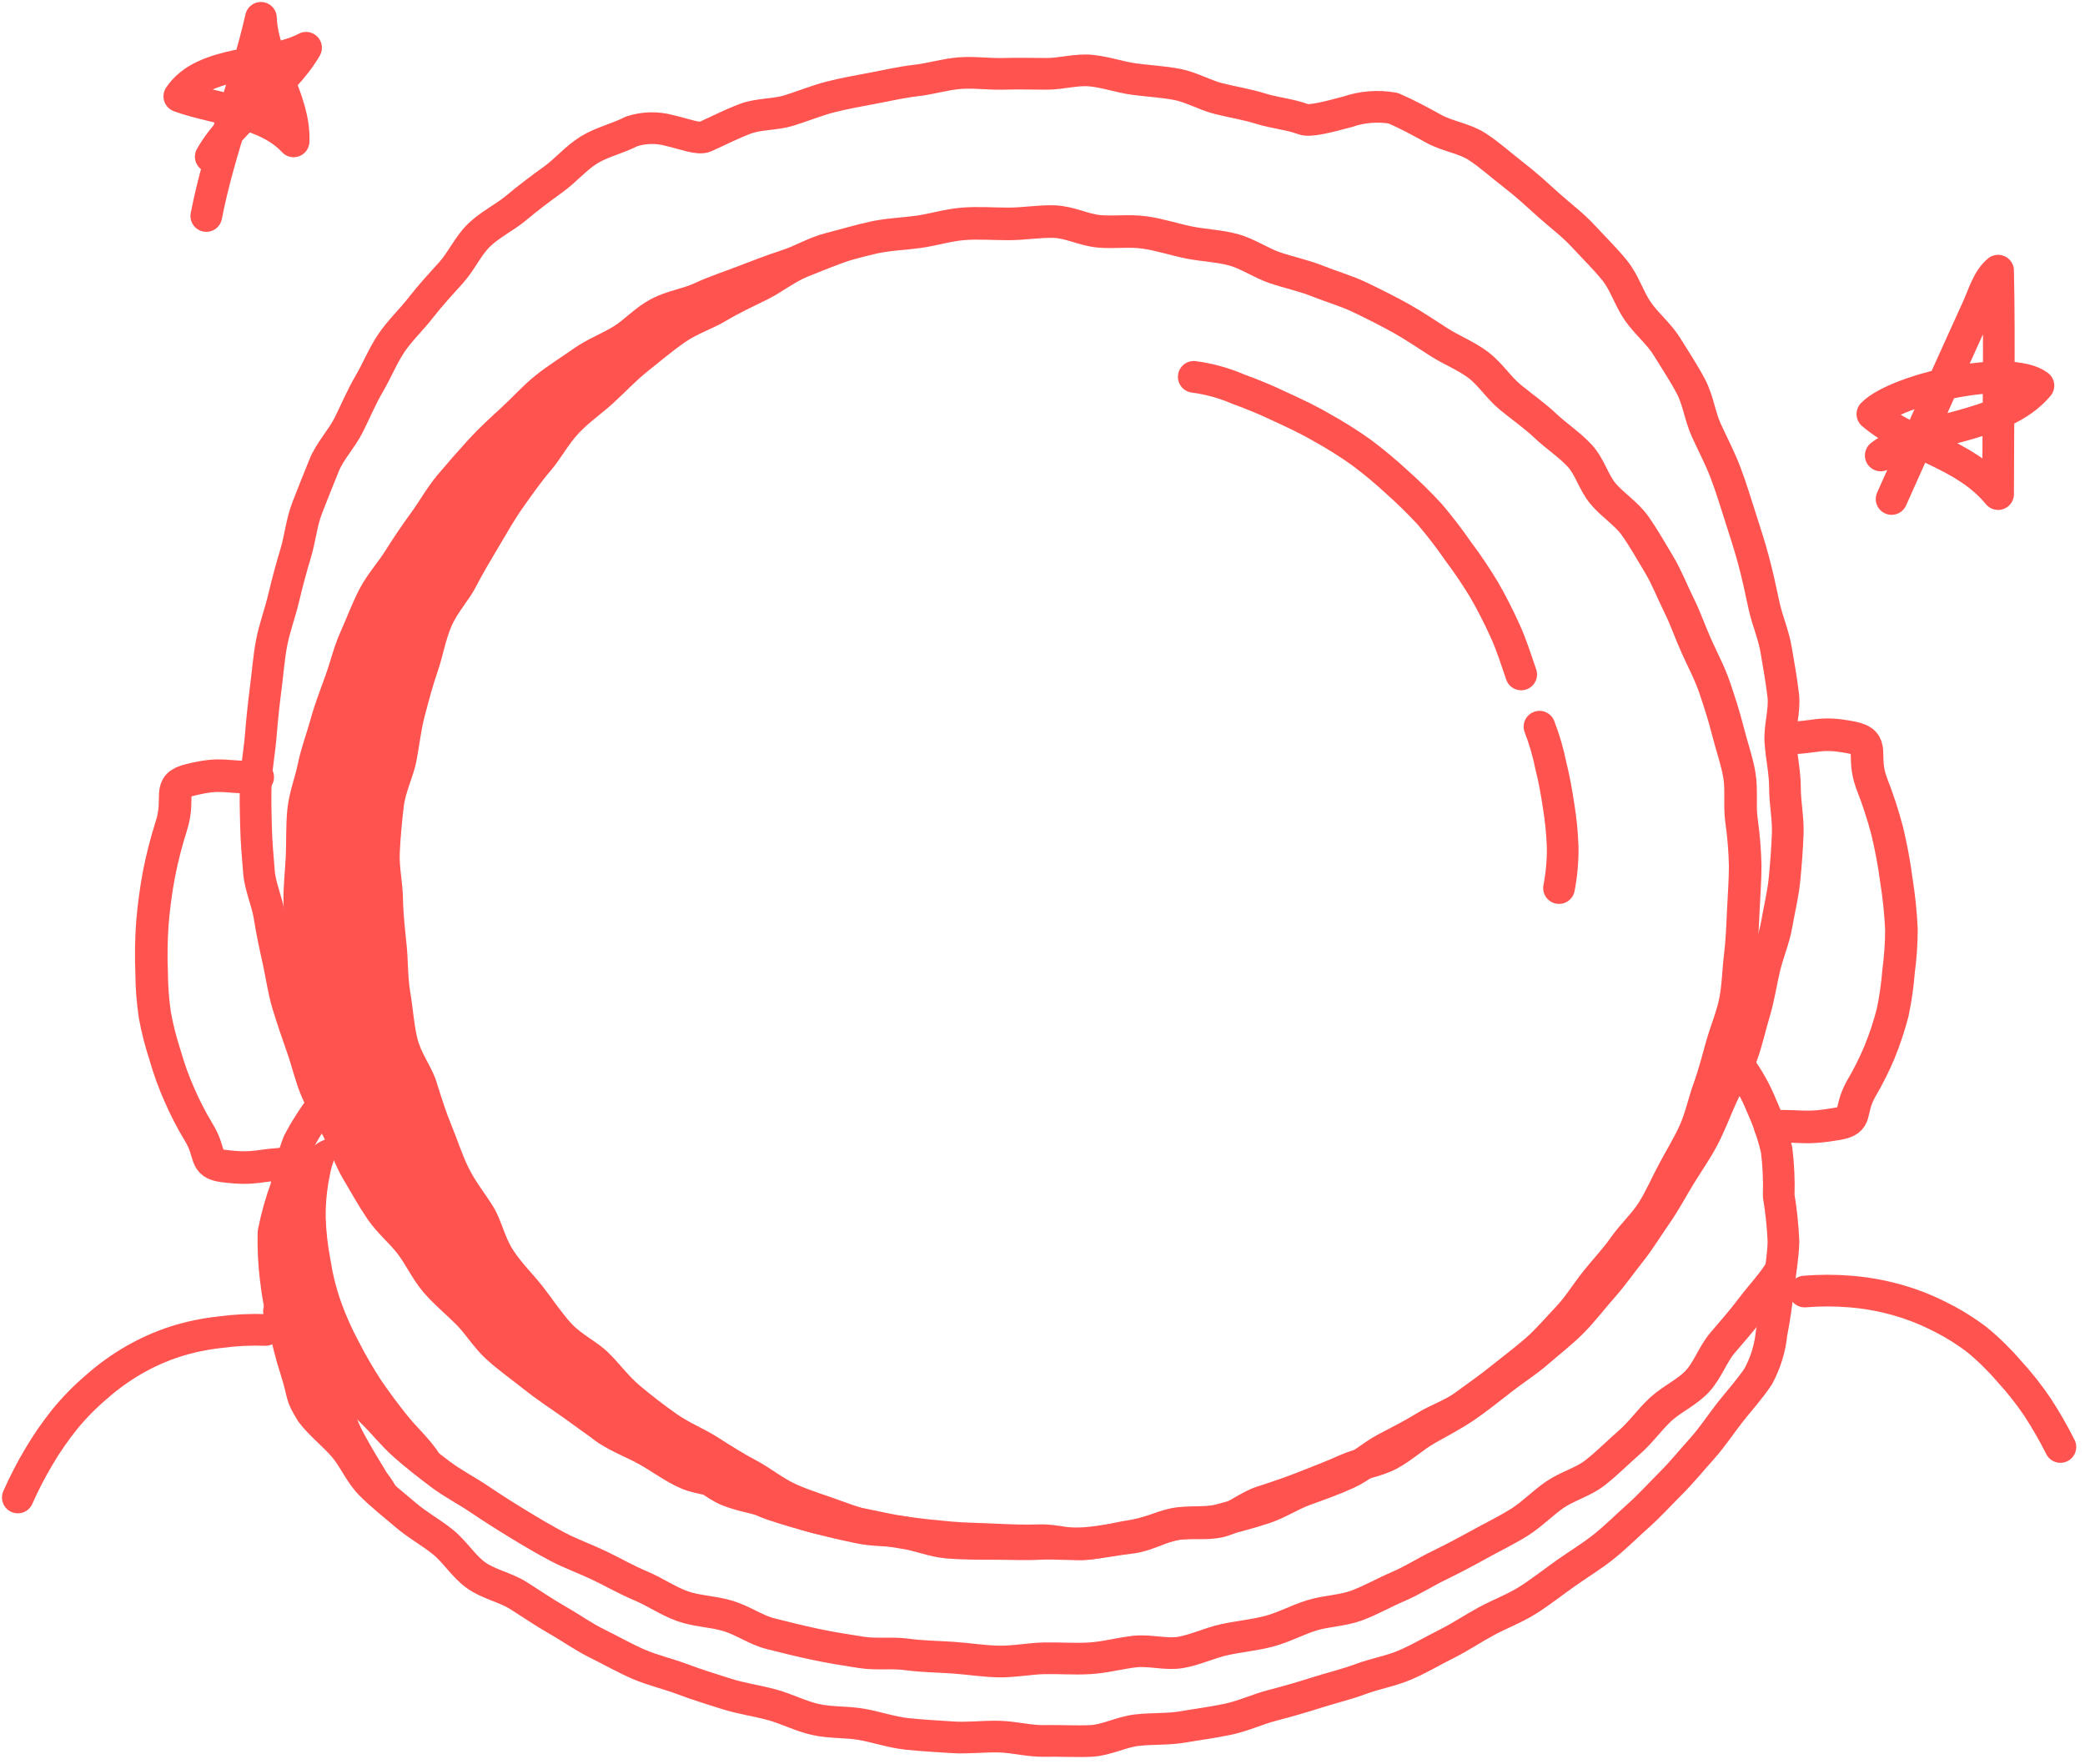 <svg width="117" height="99" viewBox="0 0 117 99" fill="none" xmlns="http://www.w3.org/2000/svg">
<path d="M100.164 44.214C100.164 45.066 100.35 45.919 100.318 46.779C100.286 47.638 100.222 48.485 100.138 49.344C100.055 50.204 99.843 51.025 99.702 51.858C99.561 52.692 99.208 53.487 99.016 54.308C98.823 55.129 98.702 55.976 98.458 56.784C98.214 57.592 98.041 58.432 97.746 59.227C97.451 60.023 96.97 60.741 96.624 61.511C96.277 62.28 95.982 63.075 95.591 63.826C95.2 64.576 94.706 65.269 94.264 65.993C93.821 66.718 93.43 67.462 92.942 68.161C92.455 68.86 92.019 69.585 91.493 70.246C90.967 70.906 90.48 71.612 89.915 72.246C89.351 72.881 88.838 73.568 88.241 74.171C87.645 74.773 86.959 75.299 86.317 75.857C85.676 76.415 84.951 76.871 84.284 77.39C83.617 77.909 82.957 78.442 82.258 78.923C81.559 79.404 80.802 79.789 80.071 80.206C79.34 80.622 78.705 81.232 77.954 81.629C77.204 82.027 76.312 82.117 75.537 82.469C74.76 82.822 73.984 83.111 73.196 83.425C72.407 83.739 71.618 84.002 70.81 84.265C70.002 84.528 69.309 85.163 68.482 85.375C67.654 85.586 66.75 85.375 65.916 85.541C65.083 85.708 64.294 86.061 63.447 86.183C62.601 86.305 61.786 86.58 60.933 86.644C60.08 86.709 59.227 86.401 58.368 86.427C57.508 86.452 56.681 86.427 55.803 86.382C54.924 86.337 54.116 86.337 53.276 86.26C52.435 86.183 51.589 86.099 50.755 85.978C49.921 85.856 49.049 85.901 48.222 85.727C47.395 85.554 46.561 85.362 45.746 85.144C44.932 84.926 44.137 84.605 43.335 84.342C42.533 84.079 41.661 83.957 40.879 83.65C40.096 83.342 39.455 82.668 38.685 82.309C37.916 81.95 37.108 81.668 36.364 81.289C35.62 80.911 34.779 80.648 34.061 80.186C33.343 79.725 32.676 79.199 31.983 78.718C31.291 78.237 30.579 77.762 29.912 77.23C29.245 76.697 28.552 76.21 27.917 75.639C27.282 75.068 26.84 74.312 26.25 73.715C25.66 73.119 24.999 72.586 24.447 71.945C23.896 71.304 23.537 70.496 23.024 69.822C22.511 69.149 21.824 68.597 21.35 67.898C20.875 67.199 20.465 66.449 20.029 65.718C19.593 64.987 19.342 64.166 18.958 63.409C18.573 62.652 18.073 61.966 17.745 61.19C17.418 60.414 17.232 59.574 16.95 58.772C16.668 57.97 16.399 57.194 16.148 56.367C15.898 55.54 15.796 54.719 15.61 53.885C15.424 53.051 15.251 52.249 15.122 51.422C14.994 50.595 14.603 49.78 14.532 48.927C14.462 48.074 14.385 47.234 14.366 46.362C14.346 45.49 14.314 44.624 14.366 43.758C14.417 42.892 14.577 42.033 14.641 41.193C14.706 40.353 14.802 39.461 14.911 38.627C15.02 37.794 15.084 36.896 15.244 36.062C15.405 35.228 15.719 34.395 15.918 33.554C16.116 32.714 16.341 31.874 16.591 31.047C16.841 30.22 16.918 29.328 17.232 28.514C17.547 27.699 17.874 26.885 18.194 26.096C18.515 25.307 19.182 24.614 19.567 23.845C19.952 23.075 20.285 22.273 20.721 21.529C21.157 20.785 21.485 19.958 21.965 19.246C22.447 18.534 23.101 17.925 23.627 17.245C24.152 16.565 24.742 15.931 25.32 15.289C25.897 14.648 26.262 13.795 26.884 13.192C27.507 12.589 28.334 12.198 28.975 11.659C29.617 11.12 30.322 10.588 31.028 10.082C31.733 9.575 32.31 8.876 33.041 8.42C33.773 7.965 34.658 7.779 35.434 7.375C36.118 7.151 36.854 7.131 37.55 7.317C38.409 7.516 39.192 7.837 39.57 7.67C40.314 7.337 41.052 6.952 41.828 6.663C42.604 6.375 43.482 6.445 44.271 6.201C45.06 5.958 45.804 5.643 46.606 5.438C47.407 5.233 48.203 5.098 49.011 4.944C49.819 4.79 50.627 4.604 51.422 4.515C52.217 4.425 53.032 4.168 53.853 4.104C54.674 4.04 55.495 4.168 56.322 4.143C57.149 4.117 57.945 4.143 58.753 4.143C59.561 4.143 60.401 3.88 61.228 3.963C62.056 4.046 62.838 4.329 63.64 4.438C64.441 4.547 65.269 4.585 66.064 4.739C66.859 4.893 67.597 5.336 68.386 5.534C69.174 5.733 69.976 5.855 70.752 6.099C71.528 6.342 72.375 6.407 73.132 6.689C73.491 6.83 74.51 6.573 75.62 6.272C76.444 5.989 77.327 5.92 78.185 6.073C78.987 6.419 79.731 6.83 80.481 7.24C81.232 7.651 82.181 7.766 82.899 8.234C83.617 8.703 84.272 9.305 84.958 9.831C85.644 10.357 86.279 10.947 86.92 11.524C87.562 12.102 88.267 12.621 88.844 13.25C89.421 13.878 90.056 14.494 90.608 15.174C91.159 15.854 91.403 16.732 91.891 17.444C92.378 18.156 93.096 18.727 93.545 19.458C93.994 20.189 94.482 20.92 94.886 21.683C95.29 22.447 95.392 23.357 95.751 24.146C96.111 24.935 96.515 25.698 96.823 26.506C97.13 27.314 97.38 28.135 97.644 28.962C97.906 29.79 98.176 30.598 98.4 31.438C98.625 32.278 98.804 33.112 98.984 33.959C99.163 34.805 99.529 35.613 99.67 36.473C99.811 37.332 99.972 38.178 100.068 39.038C100.164 39.897 99.843 40.795 99.907 41.655C99.972 42.514 100.164 43.348 100.164 44.214Z" stroke="#FF534F" stroke-width="1.777" stroke-linecap="round" stroke-linejoin="round"/>
<path d="M18.137 61.947C17.602 62.631 17.132 63.363 16.732 64.133C16.427 64.946 16.2 65.786 16.052 66.641C15.752 67.462 15.516 68.305 15.347 69.162C15.324 70.036 15.367 70.91 15.475 71.778C15.576 72.643 15.735 73.5 15.95 74.344C16.114 75.189 16.328 76.024 16.591 76.845C17.072 78.333 16.796 78.172 17.476 79.269C18.002 79.955 18.707 80.494 19.278 81.148C19.849 81.802 20.182 82.668 20.792 83.284C21.401 83.9 22.074 84.419 22.754 85.003C23.434 85.586 24.184 85.984 24.858 86.529C25.531 87.074 26.006 87.882 26.711 88.389C27.417 88.896 28.34 89.062 29.078 89.524C29.815 89.986 30.514 90.473 31.271 90.903C32.028 91.333 32.727 91.839 33.509 92.224C34.292 92.609 35.036 93.039 35.837 93.385C36.639 93.731 37.486 93.917 38.3 94.225C39.115 94.533 39.936 94.783 40.763 95.046C41.59 95.309 42.443 95.424 43.283 95.649C44.124 95.873 44.9 96.29 45.753 96.483C46.606 96.675 47.484 96.611 48.318 96.752C49.152 96.893 49.998 97.195 50.883 97.291C51.768 97.387 52.602 97.425 53.449 97.483C54.295 97.541 55.174 97.425 56.046 97.445C56.918 97.464 57.771 97.708 58.611 97.688C59.452 97.669 60.356 97.727 61.215 97.688C62.075 97.65 62.908 97.188 63.781 97.085C64.653 96.983 65.525 97.047 66.346 96.906C67.167 96.765 68.065 96.649 68.911 96.47C69.758 96.29 70.56 95.912 71.393 95.694C72.227 95.476 73.061 95.238 73.882 94.975C74.703 94.713 75.556 94.514 76.364 94.212C77.172 93.911 78.063 93.763 78.852 93.423C79.641 93.084 80.404 92.628 81.174 92.243C81.943 91.859 82.674 91.365 83.425 90.961C84.175 90.557 85.022 90.242 85.746 89.781C86.471 89.319 87.17 88.767 87.869 88.273C88.568 87.78 89.332 87.318 90.005 86.779C90.678 86.24 91.288 85.625 91.929 85.054C92.57 84.483 93.16 83.829 93.77 83.22C94.379 82.611 94.924 81.937 95.501 81.296C96.079 80.654 96.553 79.923 97.085 79.243C97.618 78.564 98.182 77.961 98.669 77.223C99.076 76.47 99.329 75.644 99.413 74.793C99.561 74.061 99.683 73.196 99.798 72.227C99.894 71.419 100.055 70.566 100.08 69.662C100.043 68.802 99.953 67.945 99.811 67.097C99.839 66.24 99.8 65.382 99.696 64.531C99.5 63.682 99.218 62.855 98.856 62.062C98.533 61.26 98.111 60.501 97.598 59.804" stroke="#FF534F" stroke-width="1.777" stroke-linecap="round" stroke-linejoin="round"/>
<path d="M15.654 73.58C16.161 74.267 16.655 74.985 17.206 75.645C17.758 76.306 18.431 76.864 19.021 77.493C19.611 78.121 20.304 78.653 20.907 79.25C21.51 79.846 22.048 80.532 22.703 81.11C23.357 81.687 24.03 82.206 24.716 82.726C25.403 83.245 26.179 83.636 26.891 84.118C27.602 84.599 28.327 85.06 29.065 85.509C29.802 85.958 30.533 86.394 31.29 86.792C32.047 87.19 32.861 87.478 33.637 87.85C34.413 88.222 35.157 88.652 35.953 88.985C36.748 89.319 37.466 89.826 38.281 90.121C39.095 90.415 39.993 90.415 40.846 90.672C41.699 90.929 42.411 91.461 43.245 91.672C44.078 91.884 44.919 92.089 45.759 92.269C46.599 92.448 47.458 92.583 48.324 92.718C49.19 92.853 50.056 92.718 50.889 92.833C51.723 92.949 52.595 92.955 53.455 93.013C54.314 93.071 55.161 93.212 56.02 93.231C56.88 93.25 57.733 93.071 58.586 93.051C59.438 93.032 60.291 93.103 61.151 93.051C62.01 93 62.831 92.769 63.671 92.673C64.511 92.577 65.422 92.859 66.237 92.724C67.051 92.59 67.879 92.186 68.706 92.006C69.533 91.826 70.399 91.749 71.22 91.531C72.041 91.313 72.81 90.89 73.618 90.64C74.427 90.39 75.337 90.383 76.133 90.088C76.928 89.793 77.678 89.357 78.461 89.024C79.243 88.69 79.968 88.222 80.731 87.85C81.494 87.478 82.251 87.081 82.989 86.67C83.726 86.26 84.502 85.888 85.227 85.439C85.951 84.99 86.548 84.355 87.247 83.874C87.946 83.393 88.838 83.162 89.504 82.642C90.171 82.123 90.787 81.495 91.428 80.936C92.07 80.379 92.57 79.654 93.186 79.083C93.802 78.512 94.654 78.14 95.238 77.518C95.822 76.896 96.104 76.011 96.649 75.363C97.194 74.716 97.765 74.081 98.272 73.401C98.778 72.721 99.368 72.118 99.837 71.387" stroke="#FF534F" stroke-width="1.777" stroke-linecap="round" stroke-linejoin="round"/>
<path d="M97.932 48.575C97.932 49.427 97.861 50.268 97.823 51.14C97.784 52.012 97.752 52.833 97.65 53.667C97.547 54.5 97.54 55.366 97.374 56.194C97.207 57.021 96.867 57.816 96.636 58.624C96.405 59.432 96.2 60.26 95.912 61.055C95.623 61.85 95.456 62.697 95.11 63.473C94.763 64.249 94.315 64.974 93.917 65.718C93.519 66.461 93.179 67.257 92.731 67.969C92.282 68.68 91.64 69.251 91.14 69.963C90.64 70.675 90.082 71.246 89.543 71.926C89.004 72.605 88.575 73.324 87.991 73.939C87.407 74.555 86.843 75.222 86.221 75.767C85.599 76.312 84.9 76.832 84.239 77.364C83.579 77.897 82.912 78.358 82.206 78.878C81.501 79.397 80.693 79.641 79.968 80.09C79.243 80.539 78.506 80.904 77.755 81.302C77.005 81.7 76.37 82.296 75.6 82.649C74.831 83.002 74.023 83.29 73.234 83.572C72.445 83.855 71.72 84.348 70.912 84.611C70.104 84.874 69.283 85.086 68.462 85.304C67.641 85.522 66.743 85.362 65.897 85.528C65.05 85.695 64.3 86.17 63.453 86.266C62.607 86.362 61.779 86.542 60.933 86.606C60.086 86.67 59.24 86.561 58.367 86.606C57.495 86.651 56.668 86.606 55.802 86.606C54.936 86.606 54.103 86.606 53.237 86.542C52.371 86.478 51.582 86.125 50.748 86.003C49.915 85.881 49.094 85.689 48.273 85.522C47.452 85.355 46.58 85.342 45.765 85.124C44.951 84.906 44.13 84.669 43.334 84.4C42.539 84.13 41.821 83.63 41.039 83.316C40.256 83.001 39.326 83.001 38.569 82.674C37.813 82.347 37.101 81.809 36.363 81.392C35.626 80.975 34.811 80.674 34.106 80.218C33.4 79.763 32.906 78.974 32.227 78.474C31.547 77.974 30.745 77.627 30.097 77.088C29.45 76.55 28.885 75.908 28.27 75.331C27.654 74.754 27.096 74.119 26.525 73.503C25.954 72.888 25.153 72.445 24.601 71.791C24.049 71.137 23.677 70.354 23.197 69.668C22.715 68.982 22.388 68.18 21.952 67.456C21.516 66.731 20.945 66.083 20.567 65.326C20.189 64.57 19.714 63.851 19.387 63.069C19.06 62.286 18.829 61.465 18.56 60.657C18.29 59.849 18.098 59.028 17.918 58.207C17.739 57.386 17.482 56.566 17.335 55.732C17.187 54.898 17.264 54.039 17.181 53.166C17.097 52.294 16.841 51.499 16.822 50.646C16.802 49.793 16.911 48.946 16.95 48.081C16.988 47.215 16.95 46.368 17.033 45.515C17.117 44.662 17.444 43.861 17.61 43.04C17.777 42.219 18.085 41.417 18.309 40.603C18.534 39.788 18.835 39.006 19.124 38.21C19.413 37.415 19.599 36.588 19.945 35.818C20.291 35.049 20.586 34.247 20.971 33.497C21.356 32.746 21.946 32.111 22.395 31.393C22.844 30.675 23.312 29.988 23.812 29.302C24.312 28.616 24.716 27.872 25.262 27.224C25.807 26.576 26.365 25.942 26.948 25.3C27.532 24.659 28.141 24.107 28.77 23.53C29.398 22.953 29.956 22.318 30.617 21.786C31.277 21.253 32.002 20.817 32.695 20.323C33.387 19.83 34.189 19.541 34.914 19.092C35.639 18.643 36.196 17.989 36.966 17.585C37.736 17.181 38.595 17.078 39.365 16.719C40.134 16.36 40.994 16.084 41.802 15.77C42.61 15.456 43.367 15.167 44.175 14.904C44.983 14.641 45.714 14.186 46.535 13.974C47.356 13.763 48.17 13.519 49.004 13.333C49.838 13.147 50.678 13.128 51.518 13.012C52.358 12.897 53.179 12.634 54.026 12.563C54.872 12.493 55.719 12.563 56.591 12.563C57.463 12.563 58.297 12.409 59.156 12.435C60.016 12.461 60.824 12.903 61.664 12.98C62.504 13.057 63.37 12.922 64.229 13.044C65.089 13.166 65.878 13.435 66.698 13.602C67.519 13.769 68.398 13.795 69.206 14.013C70.014 14.231 70.752 14.757 71.547 15.026C72.342 15.295 73.183 15.469 73.965 15.783C74.747 16.097 75.575 16.328 76.331 16.694C77.088 17.059 77.851 17.438 78.589 17.848C79.326 18.258 80.032 18.739 80.744 19.195C81.456 19.65 82.27 19.964 82.95 20.477C83.63 20.991 84.105 21.76 84.752 22.292C85.4 22.825 86.106 23.312 86.715 23.889C87.324 24.466 88.061 24.941 88.639 25.563C89.216 26.185 89.415 27.051 89.947 27.692C90.479 28.334 91.268 28.815 91.756 29.508C92.243 30.2 92.66 30.944 93.096 31.669C93.532 32.394 93.834 33.195 94.212 33.952C94.59 34.709 94.853 35.498 95.206 36.28C95.559 37.062 95.956 37.8 96.226 38.602C96.495 39.403 96.758 40.211 96.963 41.032C97.168 41.853 97.464 42.661 97.605 43.495C97.746 44.329 97.605 45.201 97.727 46.06C97.848 46.92 97.912 47.721 97.932 48.575Z" stroke="#FF534F" stroke-width="1.828" stroke-linecap="round" stroke-linejoin="round"/>
<path d="M22.613 50.467C22.613 49.594 22.395 48.716 22.433 47.856C22.472 46.997 22.555 46.105 22.658 45.252C22.761 44.4 23.197 43.572 23.363 42.726C23.53 41.879 23.613 41.007 23.838 40.16C24.062 39.314 24.28 38.48 24.563 37.666C24.845 36.851 24.986 35.959 25.326 35.158C25.666 34.356 26.307 33.696 26.705 32.926C27.102 32.156 27.545 31.419 27.987 30.675C28.43 29.931 28.853 29.174 29.354 28.469C29.854 27.763 30.348 27.051 30.899 26.41C31.451 25.769 31.874 24.948 32.47 24.313C33.067 23.678 33.804 23.178 34.439 22.594C35.074 22.01 35.677 21.363 36.363 20.817C37.05 20.272 37.71 19.708 38.428 19.208C39.147 18.707 40 18.445 40.75 17.996C41.5 17.547 42.283 17.188 43.085 16.79C43.886 16.392 44.553 15.834 45.355 15.507C46.157 15.18 46.965 14.866 47.792 14.571C48.619 14.276 49.434 14.007 50.28 13.782C51.127 13.557 51.961 13.32 52.814 13.141C53.667 12.961 54.552 13.032 55.424 12.916C56.296 12.801 57.117 12.544 57.989 12.493C57.515 12.493 57.059 12.621 56.578 12.634C55.732 12.634 54.872 12.557 54.013 12.634C53.154 12.711 52.346 13.025 51.518 13.147C50.691 13.269 49.825 13.295 49.004 13.461C48.183 13.628 47.375 13.949 46.567 14.16C45.759 14.372 44.906 14.5 44.104 14.763C43.303 15.026 42.52 15.353 41.738 15.661C40.955 15.969 40.199 16.354 39.435 16.706C38.672 17.059 37.806 17.245 37.069 17.643C36.331 18.041 35.651 18.579 34.94 19.022C34.228 19.464 33.586 20.041 32.9 20.529C32.214 21.016 31.457 21.414 30.803 21.921C30.149 22.427 29.52 23.011 28.879 23.582C28.238 24.152 27.596 24.71 27.025 25.32C26.455 25.929 25.865 26.551 25.32 27.199C24.774 27.847 24.223 28.482 23.729 29.174C23.235 29.867 22.786 30.579 22.337 31.297C21.888 32.015 21.581 32.81 21.183 33.554C20.785 34.298 20.407 35.055 20.067 35.825C19.727 36.594 19.297 37.332 19.009 38.134C18.72 38.935 18.451 39.731 18.226 40.545C18.002 41.36 17.752 42.174 17.585 43.001C17.418 43.829 17.482 44.695 17.38 45.567C17.277 46.439 17.059 47.228 17.02 48.074C16.982 48.921 17.117 49.761 17.142 50.64C17.168 51.518 17.046 52.346 17.142 53.205C17.239 54.065 17.489 54.873 17.63 55.7C17.771 56.527 17.951 57.355 18.162 58.169C18.374 58.984 18.367 59.882 18.63 60.677C18.893 61.472 19.374 62.209 19.701 62.992C20.028 63.774 20.343 64.57 20.695 65.326C21.048 66.083 21.523 66.802 21.978 67.526C22.433 68.251 22.972 68.892 23.46 69.585C23.947 70.278 24.338 71.034 24.87 71.689C25.403 72.343 25.986 72.971 26.557 73.612C27.128 74.254 27.84 74.728 28.443 75.312C29.046 75.896 29.616 76.434 30.258 76.954C30.899 77.473 31.624 77.929 32.31 78.429C32.996 78.929 33.593 79.558 34.292 80.013C34.991 80.468 35.709 80.937 36.453 81.347C37.197 81.757 38.018 81.988 38.781 82.354C39.544 82.719 40.333 82.995 41.122 83.316C41.911 83.637 42.661 83.996 43.463 84.265C44.265 84.534 45.073 84.759 45.887 84.984C46.702 85.208 47.478 85.625 48.305 85.772C49.132 85.92 49.96 86.144 50.806 86.266C51.653 86.388 52.506 86.266 53.372 86.35C54.237 86.433 55.045 86.542 55.892 86.568C56.739 86.593 57.579 86.42 58.458 86.401C58.938 86.401 59.4 86.657 59.875 86.632C59.003 86.632 58.162 86.266 57.309 86.202C56.456 86.138 55.546 86.33 54.693 86.202C53.84 86.074 52.955 85.978 52.127 85.798C51.3 85.618 50.46 85.259 49.633 85.016C48.805 84.772 47.972 84.502 47.157 84.201C46.343 83.9 45.496 83.656 44.707 83.303C43.918 82.95 43.232 82.367 42.462 81.963C41.693 81.559 40.968 81.091 40.237 80.629C39.506 80.167 38.679 79.84 37.973 79.346C37.268 78.852 36.575 78.314 35.908 77.756C35.241 77.198 34.734 76.473 34.106 75.87C33.477 75.267 32.631 74.889 32.047 74.248C31.463 73.606 30.983 72.862 30.444 72.176C29.905 71.49 29.283 70.893 28.796 70.149C28.308 69.405 28.154 68.507 27.705 67.757C27.256 67.007 26.692 66.34 26.307 65.557C25.922 64.775 25.666 63.948 25.332 63.139C24.999 62.331 24.749 61.517 24.486 60.683C24.223 59.849 23.62 59.118 23.415 58.246C23.209 57.374 23.171 56.521 23.023 55.681C22.876 54.84 22.908 53.956 22.825 53.115C22.741 52.275 22.632 51.339 22.613 50.467Z" fill="#FF534F"/>
<path d="M66.987 21.145C67.849 21.259 68.691 21.492 69.489 21.837C70.302 22.13 71.101 22.464 71.881 22.838C72.605 23.171 73.394 23.537 74.196 24.005C74.955 24.425 75.689 24.887 76.396 25.39C77.089 25.909 77.754 26.464 78.39 27.051C79.038 27.627 79.657 28.235 80.244 28.873C80.806 29.534 81.335 30.223 81.828 30.938C82.347 31.629 82.831 32.346 83.277 33.086C83.701 33.817 84.092 34.587 84.464 35.408C84.836 36.229 85.067 36.998 85.362 37.845" stroke="#FF534F" stroke-width="1.777" stroke-linecap="round" stroke-linejoin="round"/>
<path d="M86.388 40.776C86.665 41.491 86.88 42.23 87.029 42.982C87.196 43.623 87.343 44.425 87.465 45.246C87.59 46.006 87.665 46.773 87.69 47.542C87.7 48.31 87.631 49.077 87.484 49.832" stroke="#FF534F" stroke-width="1.777" stroke-linecap="round" stroke-linejoin="round"/>
<path d="M16.367 65.294C14.443 65.339 14.443 65.666 12.551 65.429C11.39 65.288 11.909 64.743 11.133 63.505C10.73 62.835 10.372 62.139 10.062 61.421C9.745 60.708 9.479 59.972 9.267 59.221C9.023 58.48 8.83 57.724 8.69 56.957C8.576 56.186 8.516 55.408 8.51 54.629C8.471 53.695 8.484 52.759 8.549 51.826C8.625 50.893 8.749 49.964 8.921 49.043C9.102 48.124 9.336 47.216 9.62 46.324C10.146 44.675 9.319 44.072 10.685 43.758C12.519 43.309 12.57 43.656 14.462 43.604" stroke="#FF534F" stroke-width="1.828" stroke-linecap="round" stroke-linejoin="round"/>
<path d="M99.337 63.204C101.261 63.152 101.261 63.383 103.134 63.056C104.294 62.851 103.717 62.415 104.416 61.132C104.814 60.46 105.166 59.761 105.468 59.041C105.764 58.317 106.01 57.574 106.206 56.816C106.368 56.05 106.479 55.275 106.539 54.494C106.643 53.718 106.697 52.936 106.699 52.153C106.656 51.219 106.56 50.287 106.411 49.364C106.289 48.438 106.117 47.52 105.898 46.612C105.66 45.709 105.369 44.82 105.026 43.951C104.423 42.328 105.295 41.667 103.916 41.385C102.056 41.026 102.031 41.385 100.139 41.43" stroke="#FF534F" stroke-width="1.828" stroke-linecap="round" stroke-linejoin="round"/>
<path d="M19.483 63.858C18.971 64.462 18.632 65.193 18.502 65.974C18.343 66.746 18.267 67.533 18.277 68.322C18.302 69.11 18.39 69.895 18.54 70.669C18.665 71.481 18.864 72.279 19.137 73.055C19.414 73.83 19.751 74.582 20.143 75.306C20.518 76.039 20.931 76.752 21.381 77.441C21.849 78.134 22.35 78.794 22.856 79.429C23.549 80.302 24.819 81.353 25.018 82.463C24.421 81.937 23.793 81.482 23.196 81.02C22.574 80.574 21.998 80.067 21.477 79.506C21.04 78.976 20.566 78.477 20.06 78.012C19.63 78.653 19.919 79.519 20.419 80.443C20.798 81.148 21.266 81.924 21.702 82.636C22.227 83.305 22.601 84.08 22.799 84.906C22.157 84.265 21.516 83.688 20.919 83.085C20.323 82.482 19.637 81.892 19.047 81.251C18.467 80.602 17.927 79.919 17.431 79.205C16.885 78.386 16.516 77.462 16.347 76.492C16.183 75.526 16.103 74.547 16.109 73.568C16.109 72.824 15.949 72.035 15.898 71.227C15.847 70.419 15.898 69.649 15.898 68.873C15.882 68.087 15.971 67.302 16.161 66.538C16.402 65.787 16.815 65.102 17.366 64.538C17.628 64.247 17.961 64.031 18.333 63.912C18.705 63.792 19.102 63.774 19.483 63.858Z" fill="#FF534F"/>
<path d="M14.904 74.626C14.047 74.596 13.189 74.638 12.339 74.754C11.488 74.846 10.648 75.022 9.831 75.28C9.016 75.546 8.232 75.896 7.49 76.325C6.752 76.753 6.058 77.254 5.419 77.82C4.769 78.372 4.17 78.981 3.629 79.641C3.094 80.309 2.608 81.014 2.174 81.751C1.737 82.486 1.345 83.246 1 84.028" stroke="#FF534F" stroke-width="1.777" stroke-linecap="round" stroke-linejoin="round"/>
<path d="M101.267 72.471C102.12 72.401 102.978 72.401 103.832 72.471C104.684 72.539 105.528 72.688 106.352 72.913C107.176 73.137 107.975 73.442 108.738 73.824C109.509 74.198 110.242 74.647 110.925 75.164C111.586 75.706 112.197 76.305 112.753 76.954C113.331 77.582 113.86 78.253 114.337 78.961C114.806 79.68 115.235 80.425 115.62 81.193" stroke="#FF534F" stroke-width="1.777" stroke-linecap="round" stroke-linejoin="round"/>
<path d="M11.576 12.121C12.301 8.388 13.789 4.733 14.642 1C14.731 3.392 16.566 5.528 16.476 7.933C14.911 6.24 12.102 6.156 10.062 5.406C11.448 3.322 15.136 3.771 17.175 2.68C15.815 5.015 13.141 6.477 11.826 8.792" stroke="#FF534F" stroke-width="1.777" stroke-linecap="round" stroke-linejoin="round"/>
<path d="M106.147 28C106.916 26.262 107.737 24.473 108.513 22.722C109.289 20.971 110.168 19.054 110.995 17.22C111.303 16.533 111.534 15.68 112.124 15.187C112.214 19.355 112.124 23.524 112.124 27.725C110.239 25.422 107.186 25.031 105.069 23.235C106.442 21.831 112.765 20.401 114.388 21.638C112.31 24.133 107.686 23.896 105.538 25.557" stroke="#FF534F" stroke-width="1.777" stroke-linecap="round" stroke-linejoin="round"/>
</svg>
